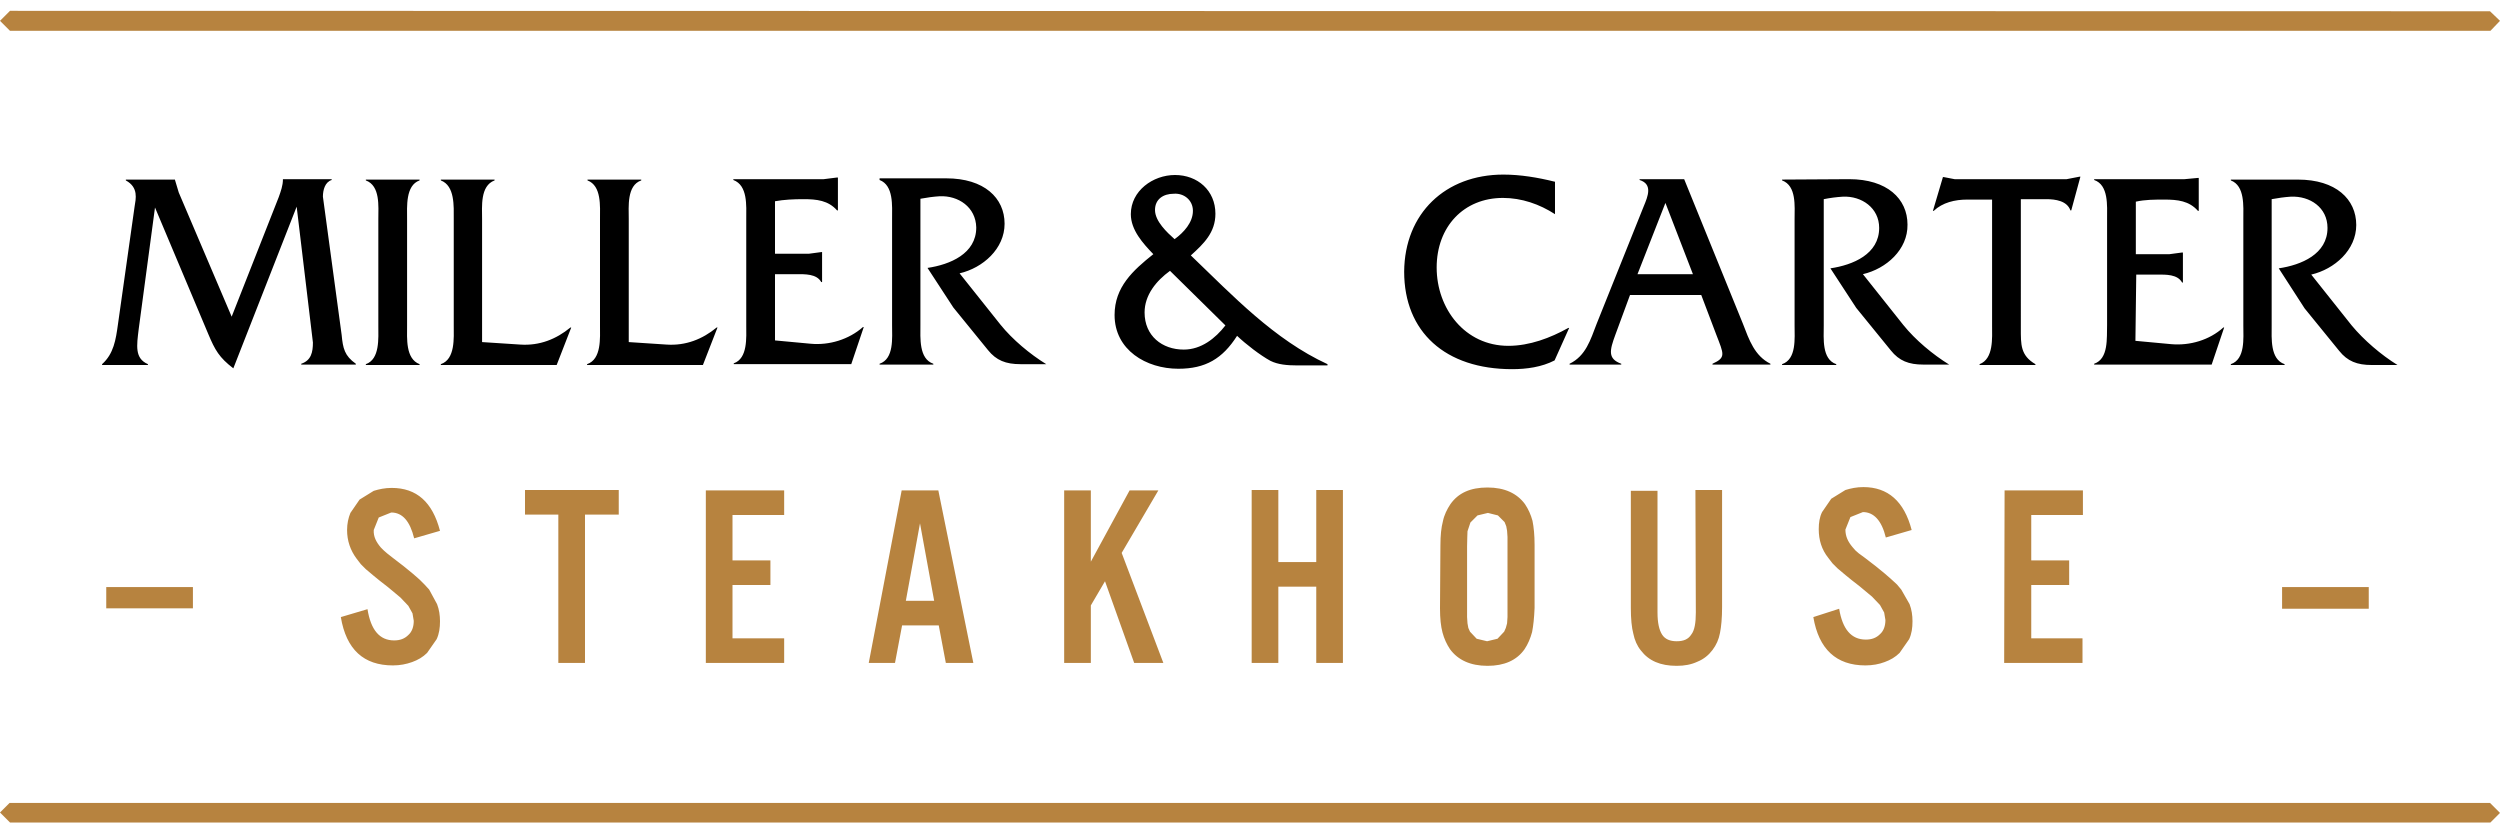 <?xml version="1.0" encoding="utf-8"?>
<!-- Generator: Adobe Illustrator 26.1.0, SVG Export Plug-In . SVG Version: 6.00 Build 0)  -->
<svg version="1.1" id="layer" xmlns="http://www.w3.org/2000/svg" xmlns:xlink="http://www.w3.org/1999/xlink" x="0px" y="0px"
	 viewBox="0 0 600 200" style="enable-background:new 0 0 600 200;" xml:space="preserve">
<style type="text/css">
	.st0{fill:#B7833F;}
</style>
<g>
	<path d="M512.5,81.8l8.6,0.8c4.5,0.4,9.2-1,12.5-4h0.2l-3,8.9h-28.2v-0.2c3.5-1.2,3-6.2,3.1-9.3V52.5c0-3.1,0.4-8.1-3.1-9.3V43
		h21.7l3.2-0.3h0.2v7.9h-0.2c-2.1-2.4-4.9-2.7-8-2.7c-2.4,0-4.7,0-6.9,0.5V61h8.1l3-0.4h0.2v7.2h-0.2c-1.1-2-3.9-1.9-6-1.9h-5
		L512.5,81.8z M535.4,43.1v0.2c3.4,1.3,3,6.2,3,9.3v25.5c0,3.1,0.5,8.1-3,9.3v0.2h12.9v-0.2c-3.5-1.2-3.1-6.2-3.1-9.3V47.8
		c1.6-0.3,3.1-0.5,4.6-0.6c4.6-0.2,8.8,2.6,8.8,7.5c0,6.3-6.3,8.9-11.7,9.7l6.2,9.6l8.3,10.2c2,2.5,4.3,3.4,7.8,3.4h6.2
		c-3.9-2.4-8.1-6-11-9.5l-9.7-12.2c5.6-1.3,10.8-5.9,10.8-11.9c0-6.2-4.9-10.9-14-10.9L535.4,43.1L535.4,43.1z M55.6,76L42.9,46.2
		l-0.9-3v-0.1H30.2v0.2c3.1,1.7,2.4,4.4,2.1,6.3l-4,28.3c-0.5,3.6-1,7-3.8,9.5v0.2h11v-0.2c-3.2-1.4-2.7-4.4-2.2-8.5l3.9-29.1
		L50,80.2c1.6,3.8,2.6,5.6,6,8.2l15.2-38.8l3.9,32.6c0,2.3-0.4,4.3-2.8,5.1v0.2h13.1v-0.2c-2.7-1.9-3.1-3.7-3.4-6.9l-4.5-33.2
		c0-1.6,0.5-3.5,2.1-4v-0.2H67.9v0.1c0,1.4-0.5,2.8-1,4.2L55.6,76z M90.8,78.1c0,3.1,0.4,8.1-3,9.3v0.2h12.9v-0.2
		c-3.4-1.3-3-6.2-3-9.3V52.6c0-3-0.4-8.1,3-9.3v-0.2H87.8v0.2c3.5,1.3,3,6.2,3,9.3V78.1z M115.7,82.1V52.6c0-3-0.5-8,3-9.3v-0.2
		h-12.9v0.2c3.4,1.3,3.1,6.2,3.1,9.3v25.5c0,3,0.4,8.1-3.1,9.3v0.2h27.8l3.5-9h-0.2c-3.4,2.8-7.4,4.4-12,4.1L115.7,82.1z
		 M150.9,82.1V52.6c0-3-0.5-8.1,3-9.3v-0.2H141v0.2c3.4,1.3,3,6.2,3,9.3v25.5c0,3,0.4,8.1-3.1,9.3v0.2h27.8l3.5-9H172
		c-3.4,2.8-7.4,4.4-12,4.1L150.9,82.1z M186.1,65.8h5c2.1,0,4.9-0.1,6,1.9h0.2v-7.2h-0.2l-3,0.4H186V48.3c2.2-0.4,4.5-0.5,6.9-0.5
		c3.1,0,5.9,0.3,8,2.7h0.2v-7.9h-0.2l-3.2,0.4H176v0.2c3.5,1.3,3.1,6.2,3.1,9.3V78c0,3,0.4,8-3,9.2v0.2h28.2l3-8.9h-0.2
		c-3.4,3-8.1,4.4-12.5,4l-8.6-0.8V65.8H186.1z M211.1,43v0.2c3.4,1.3,3,6.2,3,9.3V78c0,3.1,0.5,8.1-3,9.3v0.2H224v-0.2
		c-3.5-1.2-3.1-6.2-3.1-9.3V47.7c1.6-0.3,3.1-0.5,4.6-0.6c4.5-0.2,8.7,2.6,8.8,7.5c0,6.3-6.3,8.9-11.7,9.7l6.2,9.5l8.3,10.2
		c2,2.5,4.3,3.4,7.8,3.4h6.2c-3.9-2.4-8.1-5.9-11-9.5l-9.8-12.3c5.6-1.3,10.8-5.9,10.8-11.9c0-6.2-4.9-10.9-14-10.9h-16V43z
		 M286.3,50.6c0,2.8-2.2,5.2-4.4,6.8c-1.8-1.6-4.7-4.3-4.7-7c0-2.6,2-3.9,4.5-3.9C284.1,46.3,286.3,48,286.3,50.6 M294.1,78.1
		c-2.4,3.1-5.8,5.8-10,5.8c-5.2,0-9.4-3.3-9.4-8.9c0-4.2,2.8-7.6,6.1-10L294.1,78.1z M318.6,87.6v-0.2
		c-12.8-5.9-22.7-16.4-32.8-26.1c3.1-2.8,5.9-5.5,5.9-10c0-5.6-4.3-9.3-9.7-9.3c-5.3,0-10.6,3.8-10.6,9.4c0,3.8,2.9,7,5.4,9.6
		c-4.9,3.9-9.3,7.9-9.3,14.6c0,8.4,7.6,12.9,15.3,12.9c6.5,0,10.6-2.4,14.1-7.9c2.1,2,5.6,4.7,8,6c1.8,0.9,4,1.1,6.4,1.1h7.3V87.6z
		 M373.1,43.6c-4-1-8.2-1.7-12.3-1.7c-13.9,0-23.7,9.3-23.8,23.3c0,14.5,9.9,23.4,25.9,23.4c3.5,0,7.1-0.5,10.2-2.1l3.5-7.8h-0.2
		c-4.3,2.4-9.3,4.3-14.4,4.3c-10.4,0-17.2-8.9-17.2-18.8c0-9.8,6.5-16.7,15.9-16.7c4.5,0,8.8,1.5,12.5,3.9v-7.8H373.1z M406.3,65.8
		H393l6.7-17.1L406.3,65.8z M408.3,70.8l3.6,9.5c1.8,4.7,2.4,5.5-0.9,7v0.2h13.9v-0.2c-3.8-1.9-5.1-5.7-6.6-9.6L404.2,43h-10.7v0.2
		c3.2,1,2,3.9,1,6.3l-11.3,28.2c-1.5,3.9-2.6,7.7-6.5,9.6v0.2h12.4v-0.2c-3.3-1.2-2.8-3.2-1.4-7l3.5-9.5H408.3z M427.7,43.1v0.2
		c3.5,1.3,3,6.2,3,9.3v25.5c0,3.1,0.5,8.1-3,9.3v0.2h13v-0.2c-3.5-1.2-3-6.2-3-9.3V47.8c1.5-0.3,3-0.5,4.6-0.6
		c4.5-0.2,8.7,2.7,8.7,7.5c0,6.3-6.3,8.9-11.7,9.7l6.2,9.5l8.3,10.2c2,2.5,4.3,3.4,7.8,3.4h6.2c-3.9-2.4-8.1-5.9-11-9.5l-9.7-12.2
		c5.6-1.3,10.8-5.9,10.7-11.9c0-6.2-4.9-10.9-14-10.9L427.7,43.1z M485,47.8h6.1c2.2,0,5,0.4,5.8,2.7h0.2l2.2-8.1h-0.2L496,43h-26.9
		l-2.6-0.5h-0.2l-2.4,8.1h0.2c2.1-2,5.1-2.7,8-2.7h6v30.2c0,3,0.4,8-3,9.3v0.2h13.4v-0.2c-3.6-2.1-3.5-4.7-3.5-8.6V47.8z
		 M115.7,82.1V52.6c0-3-0.5-8,3-9.3v-0.2h-12.9v0.2c3.4,1.3,3.1,6.2,3.1,9.3v25.5c0,3,0.4,8.1-3.1,9.3v0.2h27.8l3.5-9h-0.2
		c-3.4,2.8-7.4,4.4-12,4.1L115.7,82.1z"/>
	<path class="st0" d="M597.6,2.7L600,5l-2.3,2.4H2.4L0,5l2.4-2.4L597.6,2.7z M0,195l2.4,2.4h595.3l2.3-2.3l-2.4-2.4H2.3L0,195z
		 M25.5,146h20.8v-5.1H25.5V146z M81.8,148.1c1.3,7.8,5.5,11.6,12.5,11.6c1.7,0,3.2-0.3,4.6-0.8s2.6-1.2,3.6-2.2l2.3-3.3
		c0.6-1.3,0.8-2.7,0.8-4.3c0-1.4-0.2-2.8-0.7-4.1l-1.9-3.5l-1.1-1.2l-1.2-1.2l-1.6-1.4l-2.2-1.8l-2.6-2l-1.4-1.1l-0.8-0.7l-0.7-0.7
		c-1.1-1.3-1.8-2.6-1.7-4.2l1.2-3l3-1.2c2.7,0,4.5,2.1,5.5,6.2l6.2-1.8c-1.8-6.9-5.6-10.3-11.6-10.3c-1.6,0-3,0.3-4.3,0.7l-3.4,2.1
		l-2.2,3.2c-0.5,1.2-0.8,2.6-0.8,4.1c0,2.6,0.8,4.9,2.3,6.9l1,1.3l1.2,1.2l1.9,1.6c0.8,0.7,2,1.6,3.4,2.7l3,2.5l1.9,2l1,1.8l0.3,1.8
		c0,1.4-0.4,2.6-1.3,3.4c-0.9,0.9-2,1.3-3.4,1.3c-3.5,0-5.6-2.5-6.4-7.5L81.8,148.1z M134,159.1h6.4v-35.6h8.1v-5.9H126v5.9h8V159.1
		z M169.4,159.1h18.8v-5.9h-12.4v-12.8h9.1v-5.9h-9.1v-10.9h12.4v-5.9h-18.8V159.1z M220.8,125.6l3.4,18.6h-6.8L220.8,125.6z
		 M208.5,159.1h6.3l1.7-9h8.8l1.7,9h6.6l-8.4-41.4h-8.8L208.5,159.1z M255.4,159.1h6.4v-13.8l3.4-5.8l7,19.6h7l-10-26.4l8.8-15h-6.9
		l-9.3,17.1v-17.1h-6.4V159.1z M300.4,159.1h6.4v-18.3h9.1v18.3h6.4v-41.5h-6.4v17.3h-9.1v-17.3h-6.4V159.1z M361.8,146v2.1
		l-0.1,1.5l-0.3,1.1l-0.4,0.9l-1.6,1.7l-2.5,0.6l-2.5-0.6l-1.6-1.7l-0.4-0.9l-0.2-1.1l-0.1-1.5V146v-14.9c0-1.7,0.1-2.9,0.1-3.6
		l0.7-2.1l1.7-1.7l2.5-0.6l2.4,0.6l1.6,1.6l0.4,1l0.2,1.1l0.1,1.5v2.1L361.8,146L361.8,146z M345.6,146c0,2.4,0.2,4.3,0.6,5.8
		s1,2.8,1.8,4c1.9,2.6,4.9,4,9,4c4,0,7-1.3,8.9-4c0.8-1.2,1.4-2.6,1.8-4.1c0.3-1.5,0.5-3.4,0.6-5.8v-15.1c0-2.4-0.2-4.3-0.5-5.8
		c-0.4-1.5-1-2.8-1.8-4c-1.9-2.6-4.9-4-9-4s-7,1.3-8.9,4c-0.8,1.2-1.5,2.6-1.8,4.1c-0.4,1.5-0.6,3.4-0.6,5.8L345.6,146z M407,147
		c0,2.5-0.3,4.3-1.1,5.3c-0.7,1.1-1.8,1.6-3.5,1.6c-1.6,0-2.8-0.5-3.5-1.6s-1.1-2.8-1.1-5.3v-29.2h-6.4v28.1c0,2.6,0.2,4.7,0.6,6.2
		c0.3,1.5,0.9,2.9,1.8,4c1.9,2.5,4.7,3.7,8.6,3.7c1.9,0,3.5-0.3,5-1c1.5-0.6,2.7-1.6,3.6-2.8c0.9-1.2,1.5-2.5,1.8-4.1
		c0.3-1.5,0.5-3.6,0.5-6.2v-28.1h-6.4L407,147z M435.2,148.1c1.3,7.7,5.5,11.6,12.5,11.6c1.7,0,3.3-0.3,4.6-0.8
		c1.4-0.5,2.6-1.2,3.6-2.2l2.3-3.3c0.6-1.3,0.8-2.7,0.8-4.3c0-1.4-0.2-2.8-0.7-4.1l-2-3.5l-1-1.2l-1.3-1.2l-1.6-1.4l-2.2-1.8l-2.6-2
		l-1.5-1.1l-0.8-0.7l-0.7-0.8c-1.1-1.3-1.7-2.6-1.7-4.2l1.2-3l3-1.2c2.6,0,4.5,2,5.5,6.1l6.2-1.8c-1.8-6.9-5.7-10.3-11.6-10.3
		c-1.6,0-3,0.3-4.3,0.7l-3.4,2.1l-2.2,3.2c-0.6,1.2-0.8,2.6-0.8,4.1c0,2.6,0.7,4.9,2.3,6.9l1,1.3l1.2,1.2l1.9,1.6
		c0.8,0.7,2,1.6,3.4,2.7l3,2.5l1.9,2l1,1.8l0.3,1.8c0,1.4-0.4,2.6-1.3,3.4c-0.9,0.9-2,1.3-3.4,1.3c-3.5,0-5.6-2.5-6.4-7.4
		L435.2,148.1z M481,159.1h18.8v-5.9h-12.3v-12.8h9.1v-5.9h-9.1v-10.9h12.4v-5.9h-18.8L481,159.1z M547.7,140.9v5.2h20.8v-5.2H547.7
		z"/>
</g>
</svg>
